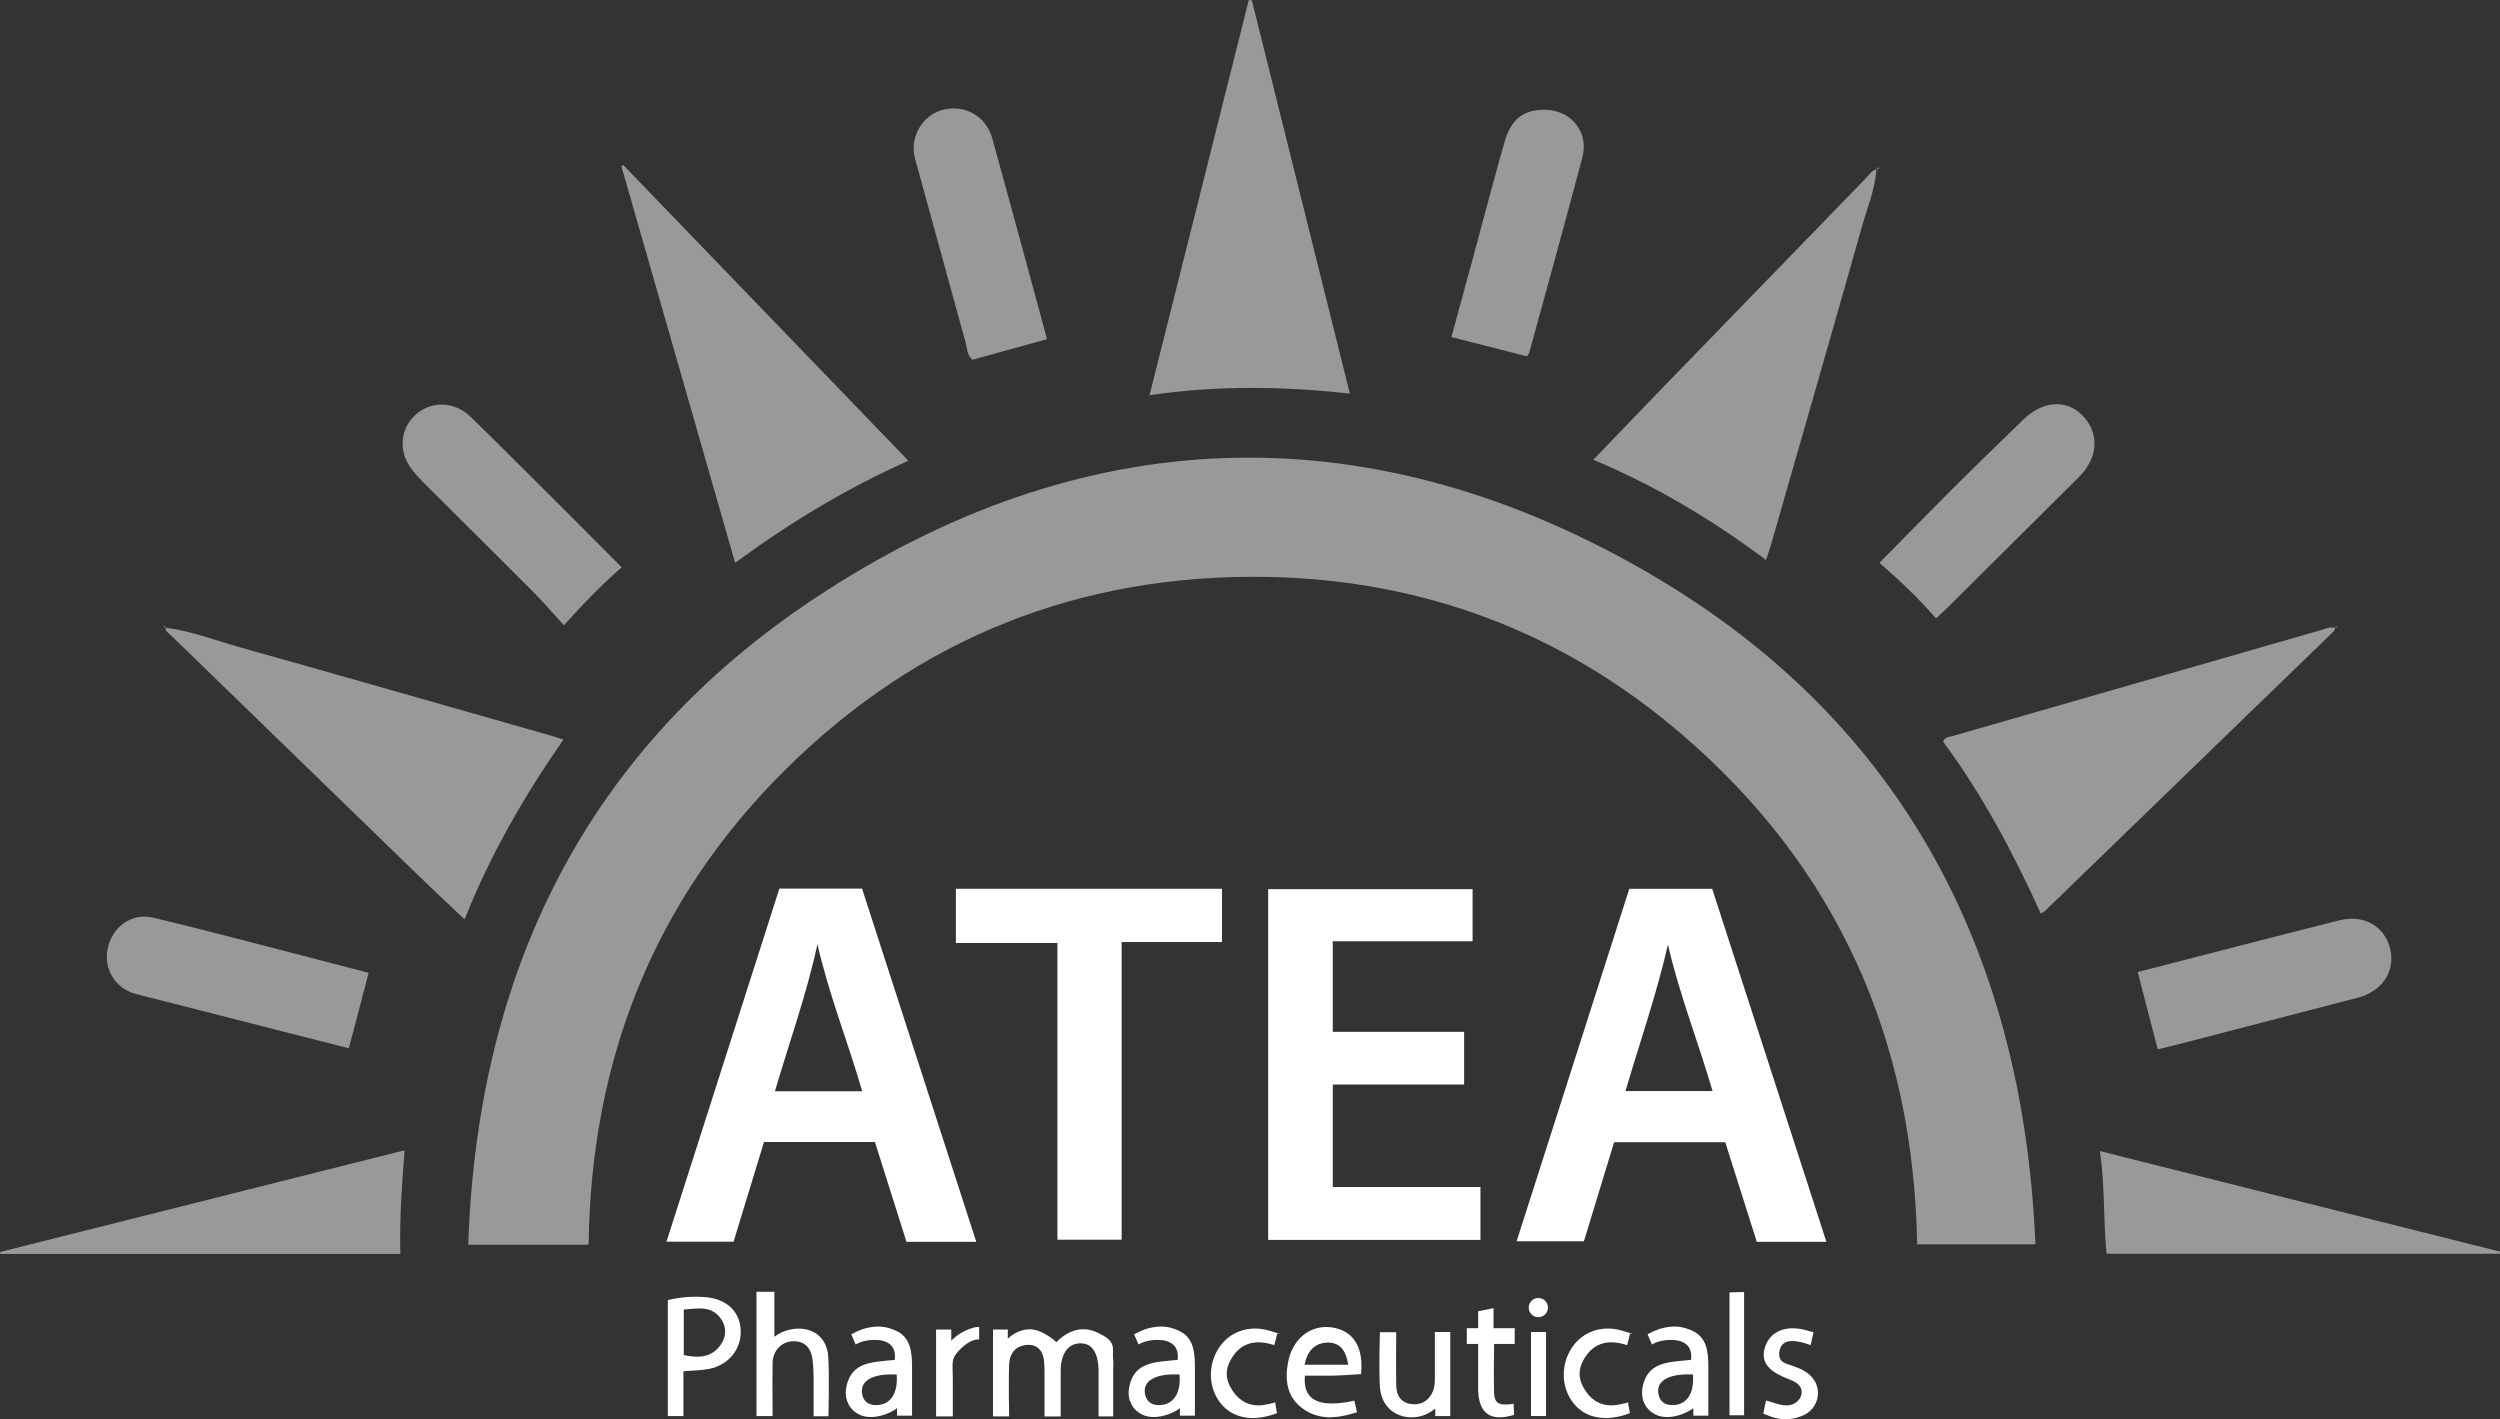 <?xml version="1.0" encoding="UTF-8"?>
<svg id="Layer_1" xmlns="http://www.w3.org/2000/svg" version="1.1" viewBox="0 0 1300.1 738">
  <rect x="0" y="0" width="1300.1" height="738" fill="#333333" stroke="none"/>
  <!-- Generator: Adobe Illustrator 29.3.1, SVG Export Plug-In . SVG Version: 2.1.0 Build 151)  -->
  <defs>
    <style>
      .st0 {
        opacity: .5;
      }

      .st0, .st1 {
        fill: #fff;
      }
    </style>
  </defs>
  <path class="st1" d="M949.8,645.8h-36.2c-5.4-17.2-10.9-34.4-16.4-51.8h-57.8c-5.2,17.1-10.4,34.1-15.7,51.5h-35c19.6-61.1,39-122,58.6-183.3h43.1c19.6,60.7,39.4,121.9,59.4,183.6h0ZM890.6,567.4c-7.5-25.8-17.3-50.3-23.2-76.2-5.9,25.8-14.6,50.8-22.1,76.2h45.4-.1Z"/>
  <path class="st1" d="M507.6,645.8h-36.2c-5.5-17.3-10.9-34.5-16.4-51.9h-57.7c-5.2,17.1-10.5,34.4-15.8,51.8h-34.9c19.6-61.4,39.2-122.4,58.7-183.6h43c19.7,61,39.5,122.1,59.4,183.7h-.1ZM448.4,567.5c-7.5-25.8-17.4-50.5-23.3-76.5-5.6,26-14.6,50.9-22.1,76.5h45.4Z"/>
  <path class="st1" d="M769.9,617.3v27.5h-110.4v-182.4h106.3v27.1h-72.7v47.1h68.3v27.4h-68.3v53.3h76.8Z"/>
  <path class="st1" d="M497.1,490.4v-28.2h138.4v27.7h-52.2v154.8h-33.4v-154.3h-52.8,0Z"/>
  <path class="st1" d="M516.3,691.4h7.8v4.8s4.4-4.8,11.3-4.9,14,6.7,14,6.7c0,0,8.8-10.4,20.4-5.4s8.4,8.3,9.1,14.5c.2,1.9,0,3.9,0,5.8v23.7h-7.6v-23.9c-.2-9.6-3.6-14.4-9.9-14.1-6.2.3-9.8,5.6-9.8,14.4v23.6h-8.4v-20.5c0-2.9,0-5.8-.3-8.7-.6-4.9-3.3-8.2-8.5-8-6.1.3-9.3,4.2-9.6,9.9-.4,8.9,0,27.3,0,27.3h-8.4v-45.2h0Z"/>
  <path class="st1" d="M401.6,736.4h-8.2v-64.6h9.3v23.4s2.2-1.9,5.8-3.1c10.8-3.6,21.3,1.2,22.2,13.1.7,10.1.1,31.3.1,31.3h-7.7v-20.6c0-2.9-.2-5.8-.5-8.7-.8-6.1-3.9-9.9-10.4-9.7-5.7.2-10.3,5-10.4,11-.2,8.7,0,27.9,0,27.9h-.2Z"/>
  <path class="st1" d="M355.4,713.1v23.3h-8.1v-60.3c6.7-1.6,13.4-2.1,20-1.5,10.9,1.1,17.6,7.7,17.9,17.4s-6.3,17.9-16.5,19.9c-4.2.8-8.5.8-13.4,1.2h.1ZM355.6,704.7c7.4,1.6,14,1.4,18.7-4.7,3.4-4.3,3.8-9.7.6-14.2-4.9-7-12.1-5.3-19.3-4.8v23.7h0Z"/>
  <path class="st1" d="M707.8,714.6c-5.2.3-10,.7-14.9.8-4.8,0-9.6,0-14.3,0-1.1,12.2,6.4,16.5,22.8,13.6.9-.2,2.9-.6,2.9-.6l1.4,6s-2.2.7-3.3,1c-8.5,2.3-17,2.8-24.8-2.8-8.3-5.9-9.5-14.7-7.8-24,2.3-12.5,11.8-19.9,22.9-18.3,11.1,1.7,16.5,10.2,15.1,24.3h0ZM678.3,709.7h22.8c-1-6.6-3.7-11.4-10.3-11.5-6.9,0-10.9,4.2-12.4,11.5h0Z"/>
  <path class="st1" d="M745.9,692.7h8.3v43.7h-7.8v-3.9s-.7.6-2.2,1.6c-10,6.5-25.6,2.5-26.6-13-.6-9.3,0-28.3,0-28.3h8.5s-.2,18.4,0,27.7c0,5.1,2.5,9.1,8,9.7,5,.6,8.9-1.7,11-6.5,1.1-2.5,1.1-5.2,1.1-7.8v-23.1h-.2Z"/>
  <path class="st1" d="M465.3,707.4c1-7.7-3.8-10.6-10.4-10.6s-9.9,2.4-9.9,2.4l-2.3-5.3s4.2-2.4,8-3.3c5.5-1.2,9.7-1.1,15.2,1.4,7.5,3.4,8.3,10.7,8.4,17.9v26.3h-7.8v-3.9c-2.8,2.4-13.7,7.5-21.1,2.5-4.8-3.2-6.4-8.6-5.2-13.9,2.8-12.8,13.3-12.5,25.1-13.7v.2ZM466.3,714.8c-11.7-.6-18.4,2.8-18.1,8.9.3,4.4,2.8,7.1,7.5,7,7.3,0,11.4-6,10.6-15.9Z"/>
  <path class="st1" d="M943.1,692.9l-1.5,6.6s-2.6-.9-4.1-1.3c-5.2-1.4-11.1-1.6-12.1,4.4s3.3,6.4,6.8,7.7c3.7,1.3,7.2,2.7,9.9,5.7,6,6.5,3.6,16.9-4.9,20.3-5.5,2.2-10.9,2.3-16.2.4s-4-1.8-4-1.8l1.4-6.6s2.8.9,4.3,1.3c3.4,1.1,7.6,2.2,10.9,0,2.6-1.6,4.3-5.1,2.8-8s-5.1-3.9-7.9-5.1c-9.3-3.8-12.7-8.6-10.8-15.3,2-7.4,8.6-11.5,17.9-10.2,2.3.3,7.4,1.8,7.4,1.8h0Z"/>
  <path class="st1" d="M663.1,729.2l1,5.7s-2.4.9-3.6,1.2c-11.2,3.2-20.9.6-26.5-7.4-6.2-8.7-5.6-21.2,1.3-29.7,5.9-7.2,15.3-9.8,24.8-7s4.1,1.5,4.1,1.5l-1.5,6s-2.9-.8-4.3-1.1c-7-1.2-13,.6-17.3,7s-4,11.9-.2,17.7c4.8,7.3,11.4,8.8,18.7,7.1s3.4-1,3.4-1h0Z"/>
  <path class="st1" d="M846.6,729.2l1,5.7s-2.4.9-3.6,1.2c-11.2,3.2-20.9.6-26.5-7.4-6.2-8.7-5.6-21.2,1.3-29.7,5.9-7.2,15.3-9.8,24.8-7s4.1,1.5,4.1,1.5l-1.5,6s-2.9-.8-4.3-1.1c-7-1.2-13,.6-17.3,7s-4,11.9-.2,17.7c4.8,7.3,11.4,8.8,18.7,7.1s3.4-1,3.4-1h0Z"/>
  <path class="st1" d="M787.1,729.7l.3,6.1s-2.9.8-4.3,1c-9.5,1.5-14.3-3.3-14.4-14.6,0-7.3,0-14.5,0-21.8v-1.5h-5.9v-8.2h5.9v-8.8l8-1.6v10.4h11v8.2c0,0-10.7,0-10.7,0,0,0-.3,17.2,0,25.8.2,3.6,1.4,5.8,5.8,5.7s4.5-.6,4.5-.6h-.2Z"/>
  <path class="st1" d="M907,736h-7.6v-63.9l7.6-.2v64.1h0Z"/>
  <path class="st1" d="M486.7,691.4h8v5.9s3-3.6,8.5-5.8,6-1.2,6-1.2v6.3s-4-.7-9.5,4.7-4.2,6.9-4.2,15.7v19.6h-8.7v-45.2h0Z"/>
  <rect class="st1" x="796.2" y="692.7" width="7.8" height="43.7"/>
  <path class="st0" d="M306.1,647.3h-62.6c4.8-142.4,61.7-257.7,180.4-336.3,138-91.4,284.4-97.3,428.4-15.9,134.6,76.1,199.7,197.5,206.2,352h-61.5c-1.9-106.6-41.5-196-122.7-265.5-62-53.1-134.6-80.3-216.3-81.6-96.7-1.4-180.3,31.8-249.1,99.8-68.6,67.8-101.6,151.1-102.8,247.4h0ZM86,326.4c13.3,1.7,25.7,6.5,38.4,10.1,54.5,15.3,108.9,30.9,163.3,46.4,1.4.4,2.7.9,5.3,1.7-20.4,29.4-38,59.8-51.4,93.5-8.2-7.8-15.9-14.9-23.4-22.2-43.1-41.8-86.2-83.7-129.3-125.5-1.1-1.1-2.9-1.9-2.8-4h-.1ZM1214.3,326.3c.2,1.4-.9,2.2-1.7,3-49.7,48.2-99.5,96.3-149.2,144.5-.3.3-.8.5-2.1,1.3-14.3-31.5-30.4-61.9-50.8-89.4,1.2-2.8,3.5-2.4,5.2-3,63.9-18.4,127.8-36.8,191.6-55.1,2.3-.7,4.5-1.8,7-1.1h0v-.2ZM324.2,85.9c49.2,51,98.3,102,148.2,153.7-32.2,14.4-61.4,32-90.1,53.1-19.9-69.3-39.5-137.7-59.1-206.1.3-.3.6-.5.9-.8h.1ZM702,204.7c-35.1-3.9-69-4.3-104.2.8,17.4-69,34.5-137.2,51.6-205.4h1.6c16.9,67.8,33.8,135.6,51,204.7h0ZM975.8,87.8c-.6,10.5-4.7,20.1-7.5,30-15.7,55.6-31.7,111-47.6,166.5-.6,2-1.3,4-2.3,6.9-28-20.9-57.3-38.5-89.8-52.1,13.1-13.6,25.4-26.5,37.8-39.3,34.7-35.8,69.4-71.6,104.1-107.3,1.6-1.7,2.9-3.9,5.5-4.5h0v-.2ZM208.2,652.1H.2c0-.3-.1-.7-.2-1,69.9-17.6,139.8-35.2,210.4-52.9-1.4,18.2-2.7,35.7-2.2,54h0ZM1300.1,652h-204.6c-1.8-17.4-.7-34.8-3.5-53.4,70.2,17.6,139.2,35,208.1,52.3v1.1h0ZM191.7,506c-3.5,13.2-6.7,25.7-10.3,39.1-10.2-2.6-19.9-5-29.7-7.5-26.9-6.9-53.8-13.8-80.7-20.6-10.8-2.7-17.3-12.9-15-23.7,2.4-11.4,12.5-18.7,23.6-16.1,22.3,5.3,44.5,11.2,66.7,16.9,14.7,3.8,29.4,7.6,45.4,11.8h0ZM1122.1,545.7c-3.4-13.3-6.8-26.4-10.4-40.2,10.9-2.8,21.3-5.5,31.8-8.2,24.4-6.3,48.7-12.6,73.1-18.7,12.7-3.2,23.5,3,26.4,14.9,2.8,11.6-4.3,22.1-16.7,25.3-31.8,8.2-63.6,16.6-95.5,24.8-2.8.7-5.6,1.4-8.7,2.1h0ZM293.2,325.1c-5.9-6.5-11-12.4-16.4-17.8-18.6-18.7-37.4-37.2-56-55.8-2.2-2.2-4.4-4.5-6.3-7-7.4-9.2-6.7-21.3,1.5-28.7,8.2-7.5,20.4-7.2,28.8,1,16.8,16.4,33.3,33,50,49.6,9.4,9.4,18.7,18.8,28.5,28.6-10.2,9-19.7,18.6-30,30.1h-.1ZM1006.9,321.7c-9.4-10.8-19.2-20.1-29.5-29,12.6-12.8,24.9-25.4,37.3-37.8,12.3-12.3,24.9-24.4,37.3-36.5,10.2-10,22.4-10.9,30.8-2.5,9.1,9.1,8.5,22.1-1.6,32.1-22.5,22.3-44.9,44.7-67.4,67-2,2-4.2,4-7.1,6.7h.2ZM544.4,176.4c-13.2,3.7-25.9,7.2-38.7,10.7-2.9-2.5-2.7-6.1-3.6-9.2-8.8-31.8-17.5-63.7-26.3-95.6-2.8-10.3,3.3-21.7,13.5-24.9,11.6-3.6,23.4,2.6,26.7,14.5,6.6,23.7,13,47.5,19.5,71.3,3,10.9,5.9,21.8,9,33.2h0ZM794,185.3c-12.8-3.3-25.6-6.6-39.2-10,3.8-14.1,7.6-28,11.4-41.9,5.4-19.8,10.5-39.7,16.2-59.5,3.5-12.2,10-17,21.3-16.8,13.4.2,22.7,11.7,19.2,24.7-9,33.9-18.3,67.7-27.6,101.5-.2.6-.7,1.2-1.3,2.1h0ZM86.1,326.3c-.4-.2-.7-.3-1.1-.5.9-.7,1-.2,1,.6h0ZM976,87.9c.2-.4.4-.7.7-1.1.4.9.4,1.4-.8,1h0ZM1214.4,326.4c.2-.3.3-.7.5-1,.8,1,0,.9-.6.9h0Z"/>
  <path class="st1" d="M612.4,707.4c1-7.7-3.8-10.6-10.4-10.6s-9.9,2.4-9.9,2.4l-2.3-5.3s4.2-2.4,8-3.3c5.5-1.2,9.7-1.1,15.2,1.4,7.5,3.4,8.3,10.7,8.4,17.9v26.3h-7.8v-3.9c-2.8,2.4-13.7,7.5-21.1,2.5-4.8-3.2-6.4-8.6-5.2-13.9,2.8-12.8,13.3-12.5,25.1-13.7v.2ZM613.4,714.8c-11.7-.6-18.4,2.8-18.1,8.9.3,4.4,2.8,7.1,7.5,7,7.3,0,11.4-6,10.6-15.9Z"/>
  <path class="st1" d="M879.4,707.4c1-7.7-3.8-10.6-10.4-10.6s-9.9,2.4-9.9,2.4l-2.3-5.3s4.2-2.4,8-3.3c5.5-1.2,9.7-1.1,15.2,1.4,7.5,3.4,8.3,10.7,8.4,17.9v26.3h-7.8v-3.9c-2.8,2.4-13.7,7.5-21.1,2.5-4.8-3.2-6.4-8.6-5.2-13.9,2.8-12.8,13.3-12.5,25.1-13.7v.2ZM880.4,714.8c-11.7-.6-18.4,2.8-18.1,8.9.3,4.4,2.8,7.1,7.5,7,7.3,0,11.4-6,10.6-15.9Z"/>
  <circle class="st1" cx="800" cy="680" r="5"/>
</svg>